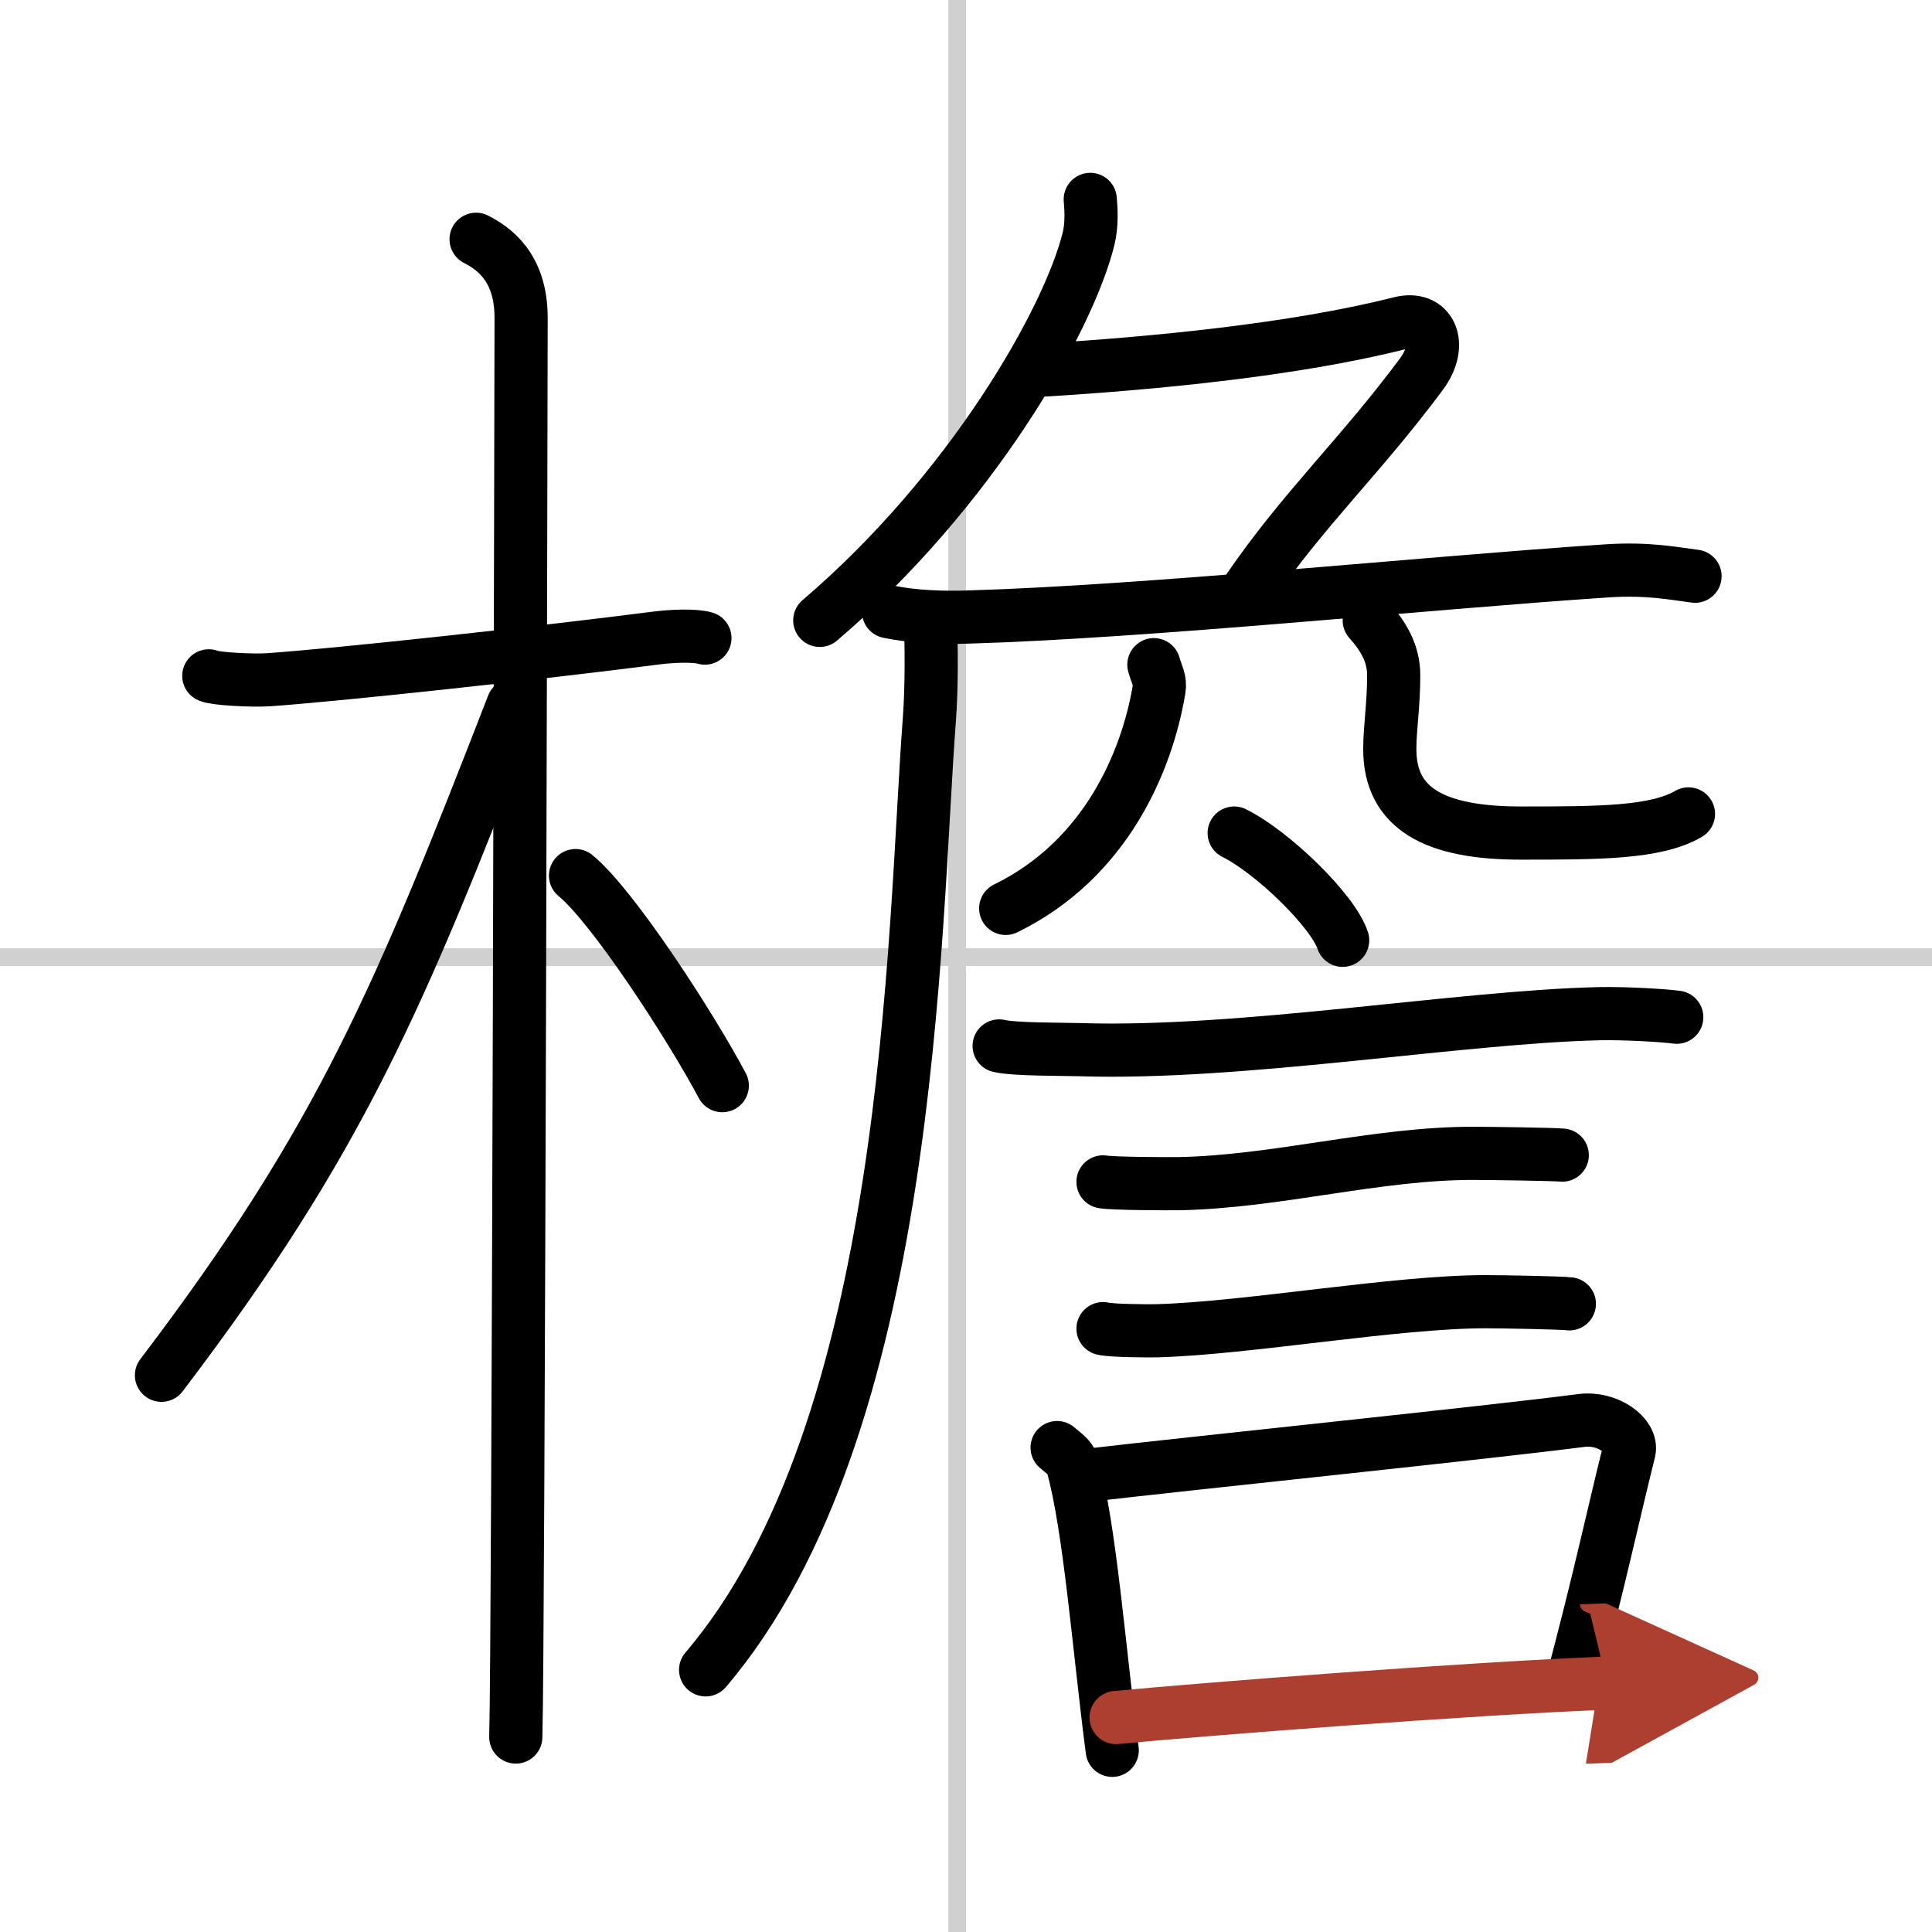 <svg width="400" height="400" viewBox="0 0 109 109" xmlns="http://www.w3.org/2000/svg"><defs><marker id="a" markerWidth="4" orient="auto" refX="1" refY="5" viewBox="0 0 10 10"><polyline points="0 0 10 5 0 10 1 5" fill="#ad3f31" stroke="#ad3f31"/></marker></defs><g fill="none" stroke="#000" stroke-linecap="round" stroke-linejoin="round" stroke-width="3"><rect width="100%" height="100%" fill="#fff" stroke="#fff"/><line x1="54" x2="54" y2="109" stroke="#d0d0d0" stroke-width="1"/><line x2="109" y1="54" y2="54" stroke="#d0d0d0" stroke-width="1"/><path d="m11.78 38.13c0.35 0.17 2.43 0.28 3.37 0.22 4.01-0.28 15.39-1.52 21.84-2.35 0.93-0.12 2.19-0.17 2.78 0"/><path d="m26.86 13.5c0.91 0.47 2.54 1.5 2.54 4.42 0 1.95-0.15 75.25-0.3 80.08"/><path d="m28.94 39.78c-6.39 16.45-9.69 24.47-19.83 37.81"/><path d="m32.47 49.4c2.12 1.74 6.49 8.48 8.28 11.85"/><path d="m61.51 11.25c0.05 0.55 0.1 1.41-0.09 2.2-1.14 4.64-6.67 14.3-15.17 21.55"/><path d="m59 20.87c6-0.37 14-1.12 19.99-2.64 1.73-0.44 2.44 1.21 1.21 2.87-3.45 4.65-6.7 7.65-9.77 12.15"/><path d="m50.13 34.51c1.43 0.3 3.11 0.35 4.55 0.3 9.95-0.29 25.74-1.92 35.94-2.6 2.37-0.16 3.82 0.15 5.01 0.3"/><path d="m52.5 35c0.04 1.4 0.08 3.63-0.07 5.64-0.9 11.9-0.93 39.86-12.62 53.57"/><path d="m65.1 37.5c0.18 0.63 0.38 0.88 0.29 1.41-0.69 4.09-3.02 9.59-8.65 12.34"/><path d="m77.25 35c0.74 0.83 1.38 1.81 1.38 3.09 0 1.72-0.22 2.95-0.22 4.18 0 3.35 2.54 4.73 7.38 4.73 4.38 0 7.62 0 9.47-1.08"/><path d="m69.63 47c2.16 1.07 5.58 4.39 6.12 6.05"/><path d="m56.37 59.01c0.88 0.21 3.69 0.18 4.57 0.21 9.09 0.29 21.42-1.85 29.29-2.03 1.46-0.03 3.64 0.1 4.37 0.2"/><path d="m62.23 66.68c0.53 0.1 3.78 0.11 4.31 0.1 5.53-0.11 11.14-1.72 16.58-1.71 0.88 0 4.58 0.05 5.02 0.1"/><path d="m62.23 74.96c0.49 0.12 2.52 0.13 3.02 0.12 5.15-0.14 13.53-1.65 18.61-1.64 0.82 0 4.26 0.06 4.68 0.12"/><path d="M59.64,81.67c0.35,0.31,0.75,0.55,0.86,0.95C61.49,86.15,62,93,62.75,98.75"/><path d="m61.31 83.24c6.44-0.75 21.98-2.34 27.92-3.1 1.49-0.19 2.89 0.87 2.68 1.73-0.89 3.57-1.66 7.22-3.24 13.16"/><path d="m62.97 96.9c4.8-0.46 20.03-1.65 27.69-1.94" marker-end="url(#a)" stroke="#ad3f31"/></g></svg>
